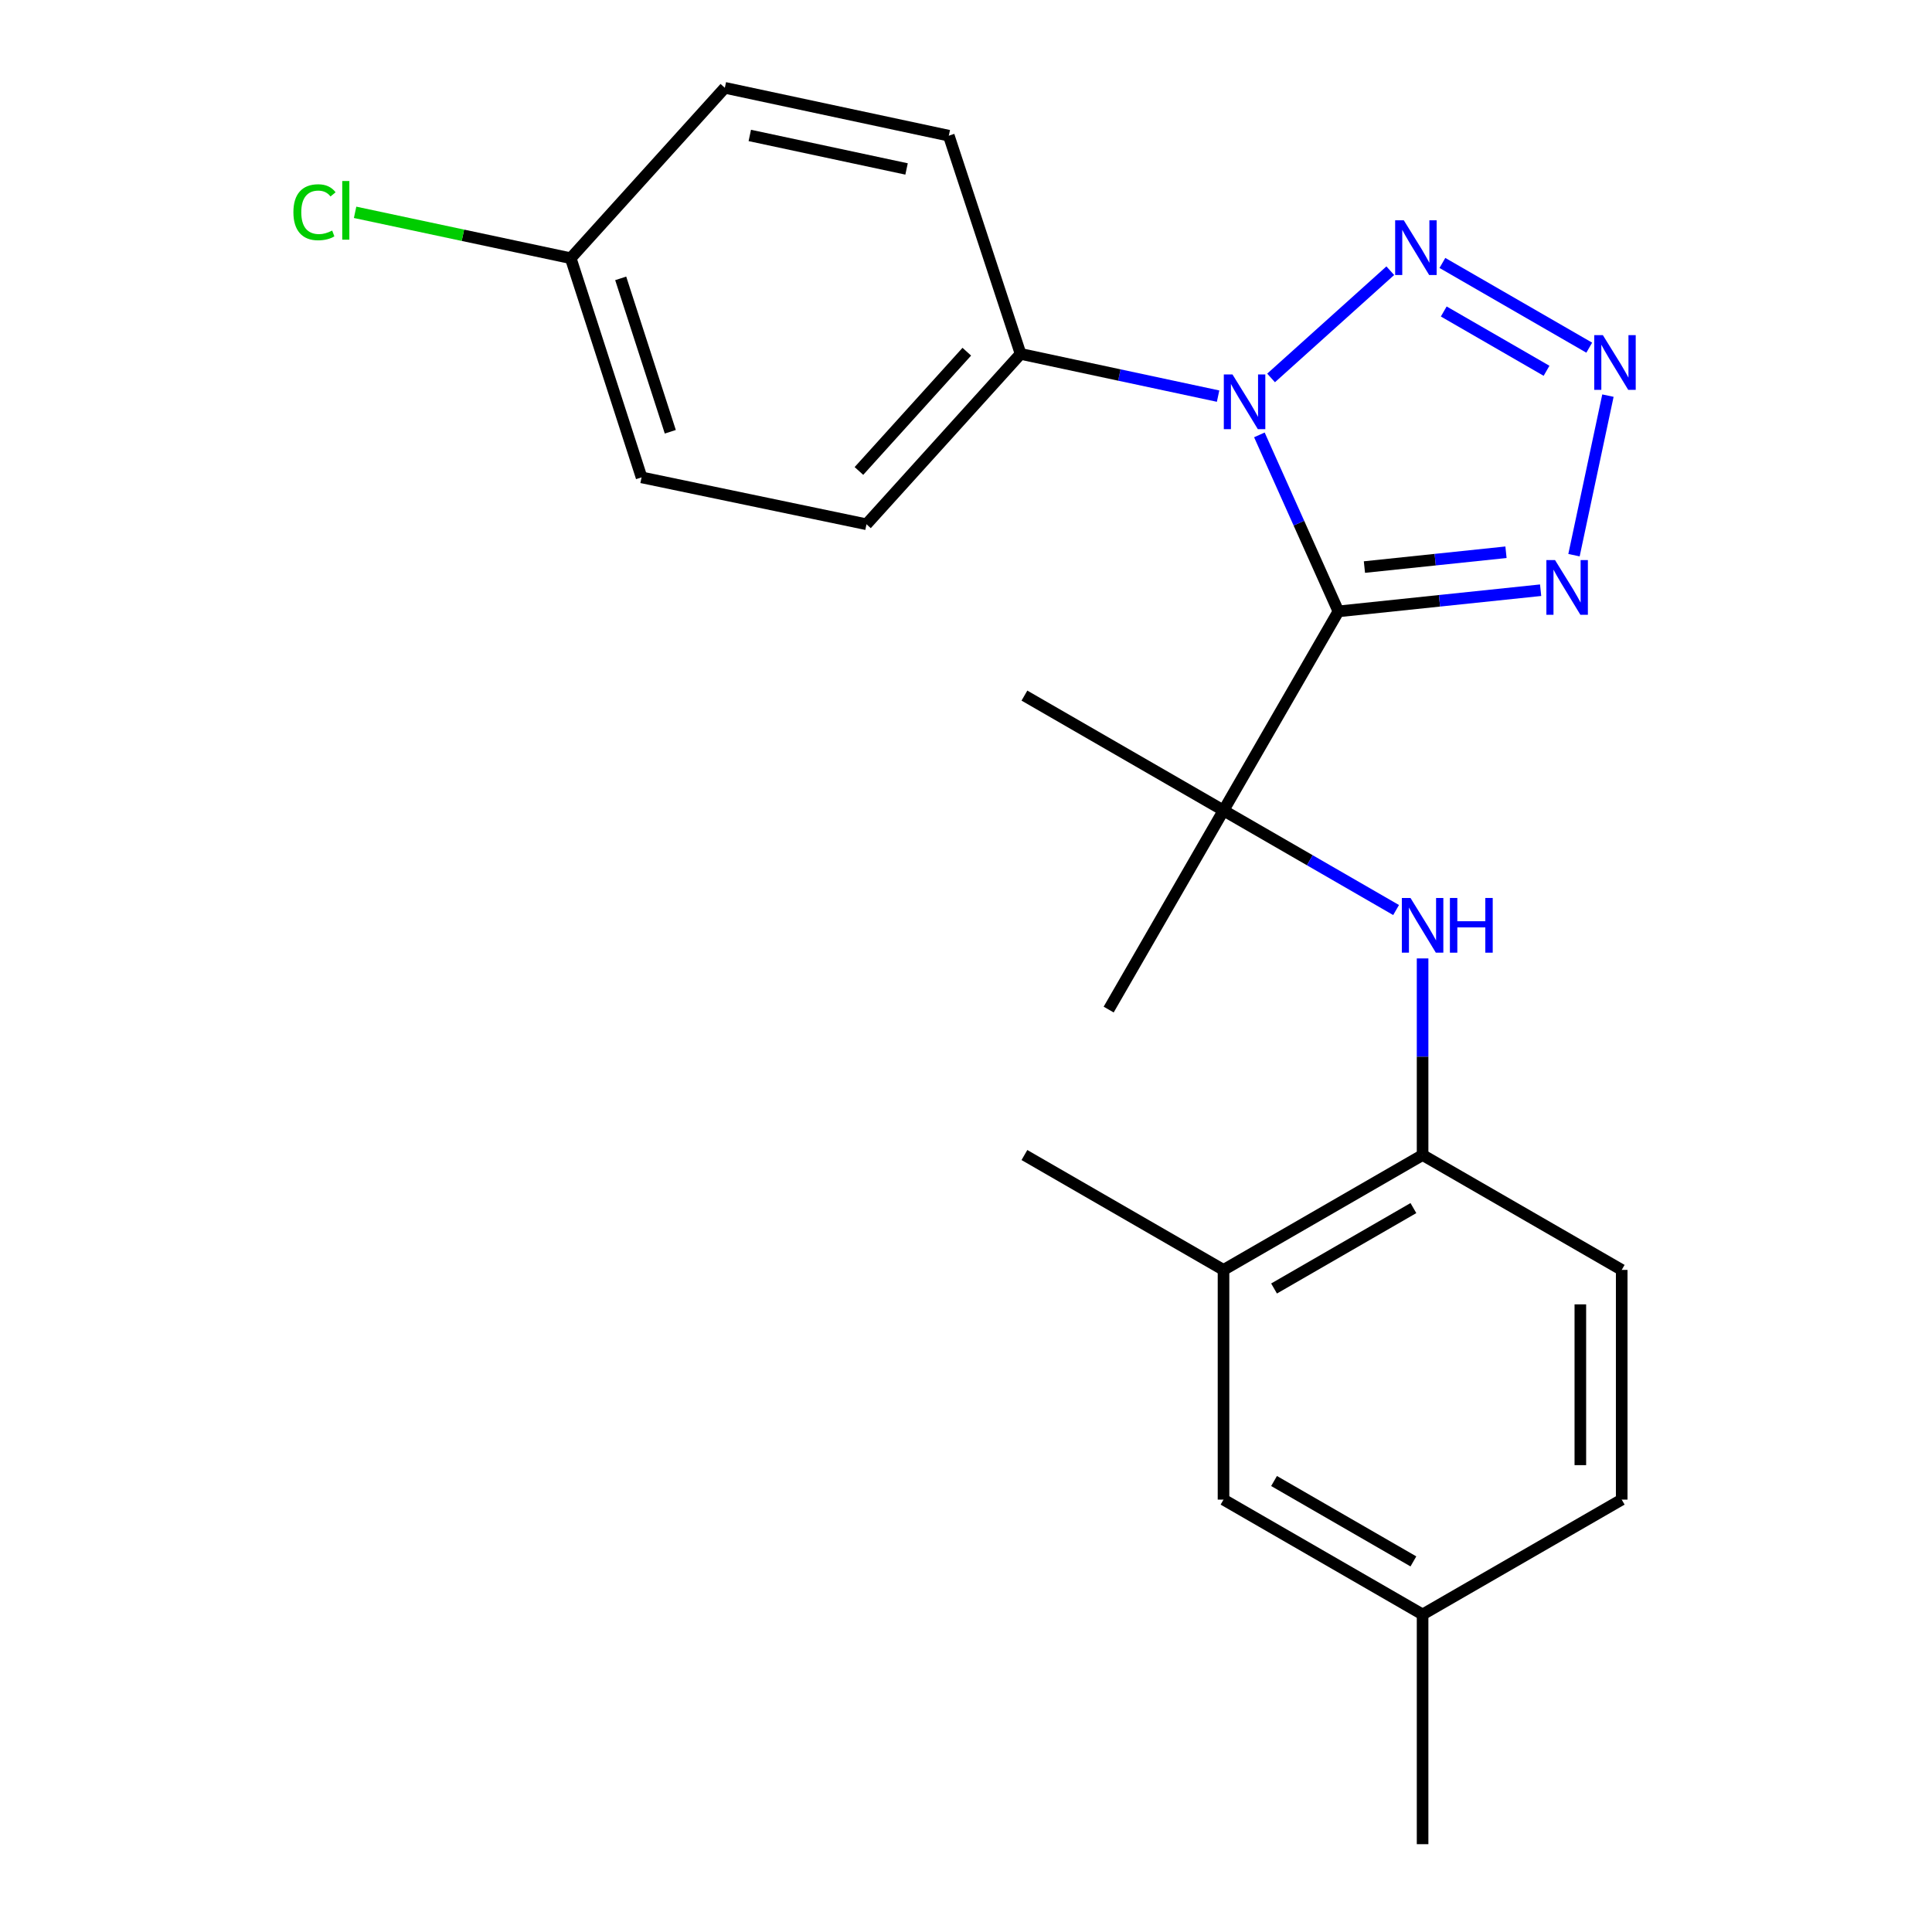 <?xml version='1.0' encoding='iso-8859-1'?>
<svg version='1.1' baseProfile='full'
              xmlns='http://www.w3.org/2000/svg'
                      xmlns:rdkit='http://www.rdkit.org/xml'
                      xmlns:xlink='http://www.w3.org/1999/xlink'
                  xml:space='preserve'
width='1000px' height='1000px' viewBox='0 0 1000 1000'>
<!-- END OF HEADER -->
<rect style='opacity:1.0;fill:#FFFFFF;stroke:none' width='1000' height='1000' x='0' y='0'> </rect>
<path class='bond-0' d='M 692.75,316.45 L 672.302,270.773' style='fill:none;fill-rule:evenodd;stroke:#000000;stroke-width:6px;stroke-linecap:butt;stroke-linejoin:miter;stroke-opacity:1' />
<path class='bond-0' d='M 672.302,270.773 L 651.855,225.095' style='fill:none;fill-rule:evenodd;stroke:#0000FF;stroke-width:6px;stroke-linecap:butt;stroke-linejoin:miter;stroke-opacity:1' />
<path class='bond-3' d='M 692.75,316.45 L 745.089,310.971' style='fill:none;fill-rule:evenodd;stroke:#000000;stroke-width:6px;stroke-linecap:butt;stroke-linejoin:miter;stroke-opacity:1' />
<path class='bond-3' d='M 745.089,310.971 L 797.428,305.492' style='fill:none;fill-rule:evenodd;stroke:#0000FF;stroke-width:6px;stroke-linecap:butt;stroke-linejoin:miter;stroke-opacity:1' />
<path class='bond-3' d='M 706.223,293.513 L 742.86,289.678' style='fill:none;fill-rule:evenodd;stroke:#000000;stroke-width:6px;stroke-linecap:butt;stroke-linejoin:miter;stroke-opacity:1' />
<path class='bond-3' d='M 742.86,289.678 L 779.497,285.843' style='fill:none;fill-rule:evenodd;stroke:#0000FF;stroke-width:6px;stroke-linecap:butt;stroke-linejoin:miter;stroke-opacity:1' />
<path class='bond-4' d='M 692.75,316.45 L 633.291,419.489' style='fill:none;fill-rule:evenodd;stroke:#000000;stroke-width:6px;stroke-linecap:butt;stroke-linejoin:miter;stroke-opacity:1' />
<path class='bond-1' d='M 657.908,195.62 L 719.608,140.119' style='fill:none;fill-rule:evenodd;stroke:#0000FF;stroke-width:6px;stroke-linecap:butt;stroke-linejoin:miter;stroke-opacity:1' />
<path class='bond-7' d='M 630.482,205.034 L 579.368,194.105' style='fill:none;fill-rule:evenodd;stroke:#0000FF;stroke-width:6px;stroke-linecap:butt;stroke-linejoin:miter;stroke-opacity:1' />
<path class='bond-7' d='M 579.368,194.105 L 528.254,183.176' style='fill:none;fill-rule:evenodd;stroke:#000000;stroke-width:6px;stroke-linecap:butt;stroke-linejoin:miter;stroke-opacity:1' />
<path class='bond-23' d='M 746.583,136.102 L 822.589,179.953' style='fill:none;fill-rule:evenodd;stroke:#0000FF;stroke-width:6px;stroke-linecap:butt;stroke-linejoin:miter;stroke-opacity:1' />
<path class='bond-23' d='M 747.285,161.224 L 800.489,191.92' style='fill:none;fill-rule:evenodd;stroke:#0000FF;stroke-width:6px;stroke-linecap:butt;stroke-linejoin:miter;stroke-opacity:1' />
<path class='bond-2' d='M 832.262,204.772 L 814.696,287.359' style='fill:none;fill-rule:evenodd;stroke:#0000FF;stroke-width:6px;stroke-linecap:butt;stroke-linejoin:miter;stroke-opacity:1' />
<path class='bond-5' d='M 633.291,419.489 L 677.953,445.261' style='fill:none;fill-rule:evenodd;stroke:#000000;stroke-width:6px;stroke-linecap:butt;stroke-linejoin:miter;stroke-opacity:1' />
<path class='bond-5' d='M 677.953,445.261 L 722.616,471.034' style='fill:none;fill-rule:evenodd;stroke:#0000FF;stroke-width:6px;stroke-linecap:butt;stroke-linejoin:miter;stroke-opacity:1' />
<path class='bond-19' d='M 633.291,419.489 L 573.844,522.551' style='fill:none;fill-rule:evenodd;stroke:#000000;stroke-width:6px;stroke-linecap:butt;stroke-linejoin:miter;stroke-opacity:1' />
<path class='bond-20' d='M 633.291,419.489 L 530.241,360.042' style='fill:none;fill-rule:evenodd;stroke:#000000;stroke-width:6px;stroke-linecap:butt;stroke-linejoin:miter;stroke-opacity:1' />
<path class='bond-6' d='M 736.33,496.08 L 736.33,546.96' style='fill:none;fill-rule:evenodd;stroke:#0000FF;stroke-width:6px;stroke-linecap:butt;stroke-linejoin:miter;stroke-opacity:1' />
<path class='bond-6' d='M 736.33,546.96 L 736.33,597.841' style='fill:none;fill-rule:evenodd;stroke:#000000;stroke-width:6px;stroke-linecap:butt;stroke-linejoin:miter;stroke-opacity:1' />
<path class='bond-8' d='M 736.33,597.841 L 633.291,657.3' style='fill:none;fill-rule:evenodd;stroke:#000000;stroke-width:6px;stroke-linecap:butt;stroke-linejoin:miter;stroke-opacity:1' />
<path class='bond-8' d='M 731.575,625.303 L 659.447,666.924' style='fill:none;fill-rule:evenodd;stroke:#000000;stroke-width:6px;stroke-linecap:butt;stroke-linejoin:miter;stroke-opacity:1' />
<path class='bond-10' d='M 736.33,597.841 L 839.392,657.3' style='fill:none;fill-rule:evenodd;stroke:#000000;stroke-width:6px;stroke-linecap:butt;stroke-linejoin:miter;stroke-opacity:1' />
<path class='bond-11' d='M 528.254,183.176 L 448.492,271.359' style='fill:none;fill-rule:evenodd;stroke:#000000;stroke-width:6px;stroke-linecap:butt;stroke-linejoin:miter;stroke-opacity:1' />
<path class='bond-11' d='M 500.412,182.042 L 444.579,243.77' style='fill:none;fill-rule:evenodd;stroke:#000000;stroke-width:6px;stroke-linecap:butt;stroke-linejoin:miter;stroke-opacity:1' />
<path class='bond-12' d='M 528.254,183.176 L 491.097,70.23' style='fill:none;fill-rule:evenodd;stroke:#000000;stroke-width:6px;stroke-linecap:butt;stroke-linejoin:miter;stroke-opacity:1' />
<path class='bond-9' d='M 633.291,657.3 L 633.291,776.193' style='fill:none;fill-rule:evenodd;stroke:#000000;stroke-width:6px;stroke-linecap:butt;stroke-linejoin:miter;stroke-opacity:1' />
<path class='bond-21' d='M 633.291,657.3 L 530.241,597.841' style='fill:none;fill-rule:evenodd;stroke:#000000;stroke-width:6px;stroke-linecap:butt;stroke-linejoin:miter;stroke-opacity:1' />
<path class='bond-25' d='M 633.291,776.193 L 736.33,835.64' style='fill:none;fill-rule:evenodd;stroke:#000000;stroke-width:6px;stroke-linecap:butt;stroke-linejoin:miter;stroke-opacity:1' />
<path class='bond-25' d='M 659.446,766.566 L 731.573,808.179' style='fill:none;fill-rule:evenodd;stroke:#000000;stroke-width:6px;stroke-linecap:butt;stroke-linejoin:miter;stroke-opacity:1' />
<path class='bond-15' d='M 839.392,657.3 L 839.392,776.193' style='fill:none;fill-rule:evenodd;stroke:#000000;stroke-width:6px;stroke-linecap:butt;stroke-linejoin:miter;stroke-opacity:1' />
<path class='bond-15' d='M 817.983,675.134 L 817.983,758.359' style='fill:none;fill-rule:evenodd;stroke:#000000;stroke-width:6px;stroke-linecap:butt;stroke-linejoin:miter;stroke-opacity:1' />
<path class='bond-16' d='M 448.492,271.359 L 332.073,247.084' style='fill:none;fill-rule:evenodd;stroke:#000000;stroke-width:6px;stroke-linecap:butt;stroke-linejoin:miter;stroke-opacity:1' />
<path class='bond-17' d='M 491.097,70.23 L 375.177,45.455' style='fill:none;fill-rule:evenodd;stroke:#000000;stroke-width:6px;stroke-linecap:butt;stroke-linejoin:miter;stroke-opacity:1' />
<path class='bond-17' d='M 469.234,87.45 L 388.09,70.107' style='fill:none;fill-rule:evenodd;stroke:#000000;stroke-width:6px;stroke-linecap:butt;stroke-linejoin:miter;stroke-opacity:1' />
<path class='bond-13' d='M 736.33,835.64 L 839.392,776.193' style='fill:none;fill-rule:evenodd;stroke:#000000;stroke-width:6px;stroke-linecap:butt;stroke-linejoin:miter;stroke-opacity:1' />
<path class='bond-22' d='M 736.33,835.64 L 736.33,954.545' style='fill:none;fill-rule:evenodd;stroke:#000000;stroke-width:6px;stroke-linecap:butt;stroke-linejoin:miter;stroke-opacity:1' />
<path class='bond-14' d='M 295.403,133.649 L 375.177,45.455' style='fill:none;fill-rule:evenodd;stroke:#000000;stroke-width:6px;stroke-linecap:butt;stroke-linejoin:miter;stroke-opacity:1' />
<path class='bond-18' d='M 295.403,133.649 L 239.601,121.774' style='fill:none;fill-rule:evenodd;stroke:#000000;stroke-width:6px;stroke-linecap:butt;stroke-linejoin:miter;stroke-opacity:1' />
<path class='bond-18' d='M 239.601,121.774 L 183.799,109.899' style='fill:none;fill-rule:evenodd;stroke:#00CC00;stroke-width:6px;stroke-linecap:butt;stroke-linejoin:miter;stroke-opacity:1' />
<path class='bond-24' d='M 295.403,133.649 L 332.073,247.084' style='fill:none;fill-rule:evenodd;stroke:#000000;stroke-width:6px;stroke-linecap:butt;stroke-linejoin:miter;stroke-opacity:1' />
<path class='bond-24' d='M 321.275,144.079 L 346.944,223.483' style='fill:none;fill-rule:evenodd;stroke:#000000;stroke-width:6px;stroke-linecap:butt;stroke-linejoin:miter;stroke-opacity:1' />
<path  class='atom-1' d='M 637.926 193.804
L 647.206 208.804
Q 648.126 210.284, 649.606 212.964
Q 651.086 215.644, 651.166 215.804
L 651.166 193.804
L 654.926 193.804
L 654.926 222.124
L 651.046 222.124
L 641.086 205.724
Q 639.926 203.804, 638.686 201.604
Q 637.486 199.404, 637.126 198.724
L 637.126 222.124
L 633.446 222.124
L 633.446 193.804
L 637.926 193.804
' fill='#0000FF'/>
<path  class='atom-2' d='M 726.609 114.03
L 735.889 129.03
Q 736.809 130.51, 738.289 133.19
Q 739.769 135.87, 739.849 136.03
L 739.849 114.03
L 743.609 114.03
L 743.609 142.35
L 739.729 142.35
L 729.769 125.95
Q 728.609 124.03, 727.369 121.83
Q 726.169 119.63, 725.809 118.95
L 725.809 142.35
L 722.129 142.35
L 722.129 114.03
L 726.609 114.03
' fill='#0000FF'/>
<path  class='atom-3' d='M 829.647 173.477
L 838.927 188.477
Q 839.847 189.957, 841.327 192.637
Q 842.807 195.317, 842.887 195.477
L 842.887 173.477
L 846.647 173.477
L 846.647 201.797
L 842.767 201.797
L 832.807 185.397
Q 831.647 183.477, 830.407 181.277
Q 829.207 179.077, 828.847 178.397
L 828.847 201.797
L 825.167 201.797
L 825.167 173.477
L 829.647 173.477
' fill='#0000FF'/>
<path  class='atom-4' d='M 804.884 289.896
L 814.164 304.896
Q 815.084 306.376, 816.564 309.056
Q 818.044 311.736, 818.124 311.896
L 818.124 289.896
L 821.884 289.896
L 821.884 318.216
L 818.004 318.216
L 808.044 301.816
Q 806.884 299.896, 805.644 297.696
Q 804.444 295.496, 804.084 294.816
L 804.084 318.216
L 800.404 318.216
L 800.404 289.896
L 804.884 289.896
' fill='#0000FF'/>
<path  class='atom-6' d='M 730.07 464.787
L 739.35 479.787
Q 740.27 481.267, 741.75 483.947
Q 743.23 486.627, 743.31 486.787
L 743.31 464.787
L 747.07 464.787
L 747.07 493.107
L 743.19 493.107
L 733.23 476.707
Q 732.07 474.787, 730.83 472.587
Q 729.63 470.387, 729.27 469.707
L 729.27 493.107
L 725.59 493.107
L 725.59 464.787
L 730.07 464.787
' fill='#0000FF'/>
<path  class='atom-6' d='M 750.47 464.787
L 754.31 464.787
L 754.31 476.827
L 768.79 476.827
L 768.79 464.787
L 772.63 464.787
L 772.63 493.107
L 768.79 493.107
L 768.79 480.027
L 754.31 480.027
L 754.31 493.107
L 750.47 493.107
L 750.47 464.787
' fill='#0000FF'/>
<path  class='atom-19' d='M 151.864 109.854
Q 151.864 102.814, 155.144 99.134
Q 158.464 95.414, 164.744 95.414
Q 170.584 95.414, 173.704 99.534
L 171.064 101.694
Q 168.784 98.694, 164.744 98.694
Q 160.464 98.694, 158.184 101.574
Q 155.944 104.414, 155.944 109.854
Q 155.944 115.454, 158.264 118.334
Q 160.624 121.214, 165.184 121.214
Q 168.304 121.214, 171.944 119.334
L 173.064 122.334
Q 171.584 123.294, 169.344 123.854
Q 167.104 124.414, 164.624 124.414
Q 158.464 124.414, 155.144 120.654
Q 151.864 116.894, 151.864 109.854
' fill='#00CC00'/>
<path  class='atom-19' d='M 177.144 93.694
L 180.824 93.694
L 180.824 124.054
L 177.144 124.054
L 177.144 93.694
' fill='#00CC00'/>
</svg>
